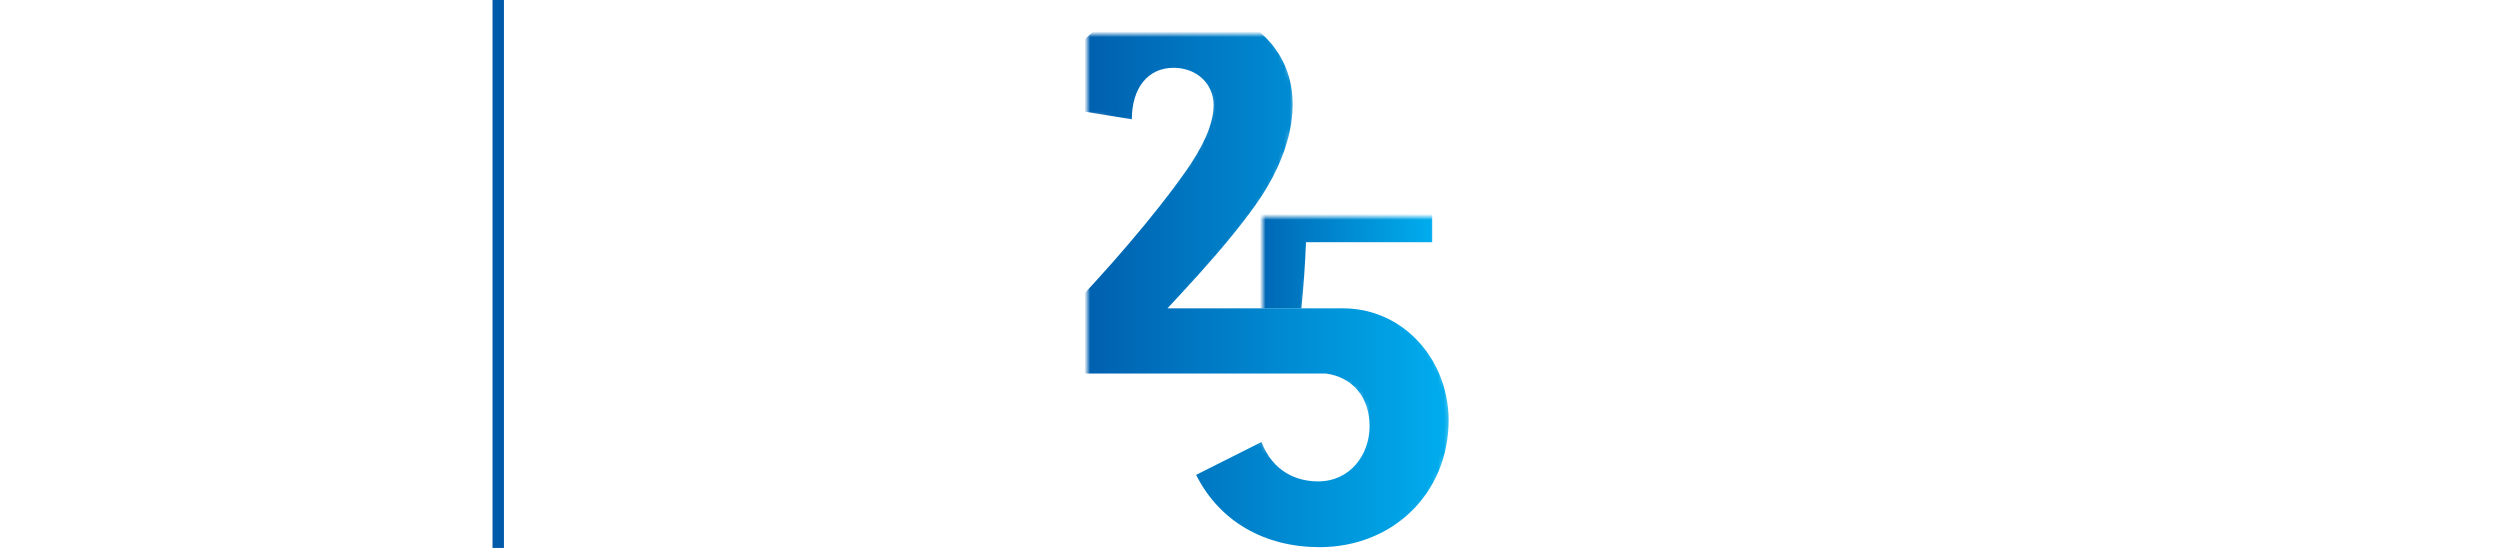 <svg id="374:862" viewBox="0 0 438 97" xmlns="http://www.w3.org/2000/svg" xmlns:xlink="http://www.w3.org/1999/xlink"><g transform="matrix(1,0,0,1,0,0)"><g id="374:862" opacity="1" style="mix-blend-mode:normal"><g><g><g transform="matrix(1,0,0,1,104.5,69.71)"><g id="374:863" opacity="0" style="mix-blend-mode:normal"><g><g><g transform="matrix(1,0,0,1,0,0)"><g id="374:864" opacity="1" style="mix-blend-mode:normal"><g><g><path id="374:864_fill_path" d="M10.03,1.59c-2.58,0 -4.39,1.81 -4.39,4.13c0,1.63 0.69,2.86 2.94,5.25c3.63,-1.15 5.47,-2.89 5.47,-5.36c0,-2.28 -1.74,-4.02 -4.03,-4.02M7.7,12.78c-4.03,1.38 -5.81,3.73 -5.81,6.22c0,3.12 2.47,5.51 5.95,5.51c2.83,0 5.26,-1.52 7.37,-3.99l-7.51,-7.75zM20.8,26.29l-4.39,-4.53c-2.4,2.79 -5.19,4.38 -8.6,4.38c-4.47,0 -7.81,-2.86 -7.81,-7.06c0,-3.44 2.43,-5.94 6.57,-7.46c-1.92,-2.14 -2.83,-3.69 -2.83,-5.83c0,-3.3 2.65,-5.79 6.35,-5.79c3.3,0 5.85,2.47 5.85,5.55c0,3.08 -2.36,5.25 -6.25,6.6l6.68,6.85c1.24,-1.74 2.32,-3.84 3.3,-6.16l1.71,0.69c-1.16,2.6 -2.4,4.89 -3.78,6.73l4.68,4.82l-1.49,1.23h0.01z" fill-rule="nonzero" fill="rgb(0, 89, 169)" fill-opacity="1" style="mix-blend-mode:NORMAL"></path></g></g></g></g><g transform="matrix(1,0,0,1,35.99,0.25)"><g id="374:865" opacity="1" style="mix-blend-mode:normal"><g><g><path id="374:865_fill_path" d="M12.71,2.06l6.68,14.67h-13.39zM11.84,0l-11.84,25.54h1.96l3.24,-7.09h14.99l3.24,7.09h2.07l-11.84,-25.54h-1.81z" fill-rule="nonzero" fill="rgb(0, 89, 169)" fill-opacity="1" style="mix-blend-mode:NORMAL"></path></g></g></g></g><g transform="matrix(1,0,0,1,64.85,6.96)"><g id="374:866" opacity="1" style="mix-blend-mode:normal"><g><g><path id="374:866_fill_path" d="M7.59,19.19c-2.68,0 -5.63,-1.08 -7.59,-2.68l1.05,-1.42c2.04,1.56 4.29,2.42 6.64,2.42c2.5,0 4.47,-1.38 4.47,-3.51v-0.07c0,-2.17 -2.32,-2.97 -4.9,-3.69c-3.01,-0.87 -6.35,-1.77 -6.35,-5.07v-0.07c0,-2.96 2.5,-5.1 6.1,-5.1c2.22,0 4.72,0.79 6.57,2.03l-0.93,1.48c-1.71,-1.12 -3.75,-1.85 -5.7,-1.85c-2.54,0 -4.2,1.38 -4.2,3.23v0.07c0,2.06 2.5,2.83 5.16,3.59c2.98,0.84 6.1,1.92 6.1,5.18v0.07c0,3.3 -2.83,5.4 -6.39,5.4" fill-rule="nonzero" fill="rgb(0, 89, 169)" fill-opacity="1" style="mix-blend-mode:NORMAL"></path></g></g></g></g><g transform="matrix(1,0,0,1,82.53,6.96)"><g id="374:867" opacity="1" style="mix-blend-mode:normal"><g><g><path id="374:867_fill_path" d="M7.58,19.19c-2.68,0 -5.62,-1.08 -7.58,-2.68l1.05,-1.42c2.03,1.56 4.29,2.42 6.64,2.42c2.5,0 4.47,-1.38 4.47,-3.51v-0.07c0,-2.17 -2.32,-2.97 -4.9,-3.69c-3.01,-0.87 -6.35,-1.77 -6.35,-5.07v-0.07c0,-2.96 2.5,-5.1 6.1,-5.1c2.21,0 4.72,0.79 6.57,2.03l-0.94,1.48c-1.71,-1.12 -3.73,-1.85 -5.7,-1.85c-2.55,0 -4.21,1.38 -4.21,3.23v0.07c0,2.06 2.5,2.83 5.15,3.59c2.97,0.84 6.1,1.92 6.1,5.18v0.07c0,3.3 -2.83,5.4 -6.4,5.4" fill-rule="nonzero" fill="rgb(0, 89, 169)" fill-opacity="1" style="mix-blend-mode:NORMAL"></path></g></g></g></g><g transform="matrix(1,0,0,1,100.89,6.88)"><g id="374:868" opacity="1" style="mix-blend-mode:normal"><g><g><path id="374:868_fill_path" d="M17.1,9.67c0,-4.46 -3.34,-8 -7.63,-8c-4.29,0 -7.55,3.59 -7.55,7.93v0.07c0,4.46 3.34,8 7.63,8c4.29,0 7.55,-3.59 7.55,-7.93zM9.47,19.35c-5.48,0 -9.47,-4.43 -9.47,-9.6v-0.07c0,-5.18 4.03,-9.68 9.55,-9.68c5.52,0 9.47,4.43 9.47,9.6v0.07c0,5.18 -4.03,9.68 -9.55,9.68z" fill-rule="nonzero" fill="rgb(0, 89, 169)" fill-opacity="1" style="mix-blend-mode:NORMAL"></path></g></g></g></g><g transform="matrix(1,0,0,1,124.14,6.88)"><g id="374:869" opacity="1" style="mix-blend-mode:normal"><g><g><path id="374:869_fill_path" d="M9.43,19.35c-5.34,0 -9.43,-4.43 -9.43,-9.6v-0.07c0,-5.18 4.14,-9.68 9.43,-9.68c3.48,0 5.67,1.6 7.4,3.41l-1.27,1.3c-1.6,-1.63 -3.42,-3.04 -6.17,-3.04c-4.21,0 -7.48,3.51 -7.48,7.93v0.07c0,4.46 3.38,8 7.62,8c2.61,0 4.65,-1.34 6.21,-3.08l1.23,1.09c-1.89,2.14 -4.14,3.66 -7.55,3.66" fill-rule="nonzero" fill="rgb(0, 89, 169)" fill-opacity="1" style="mix-blend-mode:NORMAL"></path></g></g></g></g><g transform="matrix(1,0,0,1,146.16,0.08)"><g id="374:870" opacity="1" style="mix-blend-mode:normal"><g><g><path id="374:870_fill_path" d="M0.21,25.71h1.78v-18.47h-1.78zM0,2.42h2.22v-2.42h-2.22z" fill-rule="nonzero" fill="rgb(0, 89, 169)" fill-opacity="1" style="mix-blend-mode:NORMAL"></path></g></g></g></g><g transform="matrix(1,0,0,1,153.65,7.03)"><g id="374:871" opacity="1" style="mix-blend-mode:normal"><g><g><path id="374:871_fill_path" d="M14.25,9.74c-1.56,-0.4 -3.63,-0.84 -6.28,-0.84c-3.92,0 -6.09,1.74 -6.09,4.31v0.07c0,2.68 2.54,4.23 5.37,4.23c3.77,0 7,-2.32 7,-5.68v-2.1zM14.22,18.76v-3.08c-1.27,1.77 -3.56,3.51 -7.07,3.51c-3.51,0 -7.15,-1.96 -7.15,-5.79v-0.07c0,-3.84 3.31,-6.01 8.1,-6.01c2.58,0 4.35,0.33 6.13,0.8v-0.8c0,-3.73 -2.29,-5.64 -6.1,-5.64c-2.25,0 -4.09,0.61 -5.8,1.48l-0.65,-1.56c2.04,-0.94 4.03,-1.6 6.57,-1.6c4.76,0 7.73,2.46 7.73,7.24v11.52h-1.75z" fill-rule="nonzero" fill="rgb(0, 89, 169)" fill-opacity="1" style="mix-blend-mode:NORMAL"></path></g></g></g></g><g transform="matrix(1,0,0,1,174.11,1.41)"><g id="374:872" opacity="1" style="mix-blend-mode:normal"><g><g><path id="374:872_fill_path" d="M7.88,24.71c-2.86,0 -5.19,-1.56 -5.19,-5.07v-12.1h-2.69v-1.63h2.69v-5.91h1.77v5.91h6.5v1.63h-6.5v11.92c0,2.65 1.56,3.59 3.7,3.59c0.91,0 1.68,-0.18 2.73,-0.65v1.66c-0.94,0.43 -1.86,0.66 -3.01,0.66" fill-rule="nonzero" fill="rgb(0, 89, 169)" fill-opacity="1" style="mix-blend-mode:NORMAL"></path></g></g></g></g><g transform="matrix(1,0,0,1,188.51,6.88)"><g id="374:873" opacity="1" style="mix-blend-mode:normal"><g><g><path id="374:873_fill_path" d="M15.37,8.8c-0.26,-3.73 -2.4,-7.17 -6.64,-7.17c-3.67,0 -6.5,3.08 -6.83,7.17zM9.16,17.67c2.86,0 4.83,-1.27 6.34,-2.9l1.23,1.09c-1.88,2.02 -4.1,3.47 -7.66,3.47c-4.86,0 -9.07,-3.87 -9.07,-9.63v-0.07c0,-5.36 3.78,-9.63 8.78,-9.63c5,0 8.49,4.2 8.49,9.68v0.07c0,0.25 -0,0.36 -0.04,0.65h-15.35c0.33,4.61 3.64,7.28 7.27,7.28" fill-rule="nonzero" fill="rgb(0, 89, 169)" fill-opacity="1" style="mix-blend-mode:NORMAL"></path></g></g></g></g><g transform="matrix(1,0,0,1,209.41,6.96)"><g id="374:874" opacity="1" style="mix-blend-mode:normal"><g><g><path id="374:874_fill_path" d="M7.58,19.19c-2.68,0 -5.63,-1.08 -7.58,-2.68l1.05,-1.42c2.04,1.56 4.29,2.42 6.64,2.42c2.5,0 4.47,-1.38 4.47,-3.51v-0.07c0,-2.17 -2.32,-2.97 -4.9,-3.69c-3.01,-0.87 -6.35,-1.77 -6.35,-5.07v-0.07c0,-2.96 2.5,-5.1 6.1,-5.1c2.22,0 4.72,0.79 6.57,2.03l-0.94,1.48c-1.71,-1.12 -3.73,-1.85 -5.7,-1.85c-2.54,0 -4.21,1.38 -4.21,3.23v0.07c0,2.06 2.5,2.83 5.16,3.59c2.98,0.84 6.1,1.92 6.1,5.18v0.07c0,3.3 -2.83,5.4 -6.39,5.4z" fill-rule="nonzero" fill="rgb(0, 89, 169)" fill-opacity="1" style="mix-blend-mode:NORMAL"></path></g></g></g></g></g></g></g></g><g transform="matrix(1,0,0,1,104.52,1.51)"><g id="374:875" opacity="0" style="mix-blend-mode:normal"><g><g><g transform="matrix(1,0,0,1,0,2.16)"><g id="374:876" opacity="1" style="mix-blend-mode:normal"><g><g><path id="374:876_fill_path" d="M38.53,0l-13.28,21.31l-13.27,-21.31h-11.98v50.39h10.89v-32.67l14.07,21.3h0.29l14.21,-21.52v32.9h11.03v-50.4h-11.97z" fill-rule="nonzero" fill="rgb(0, 89, 169)" fill-opacity="1" style="mix-blend-mode:NORMAL"></path></g></g></g></g><g transform="matrix(1,0,0,1,59.58,13.26)"><g id="374:877" opacity="1" style="mix-blend-mode:normal"><g><g><path id="374:877_fill_path" d="M20.12,40.16c-11.62,0 -20.12,-8.92 -20.12,-19.93v-0.15c0,-11.02 8.44,-20.08 20.27,-20.08c7.29,0 11.83,2.45 15.43,6.48l-6.7,7.2c-2.45,-2.59 -4.9,-4.25 -8.8,-4.25c-5.49,0 -9.38,4.83 -9.38,10.51v0.15c0,5.91 3.82,10.66 9.81,10.66c3.68,0 6.21,-1.59 8.87,-4.11l6.42,6.48c-3.76,4.11 -8.08,7.06 -15.8,7.06" fill-rule="nonzero" fill="rgb(0, 89, 169)" fill-opacity="1" style="mix-blend-mode:NORMAL"></path></g></g></g></g><g transform="matrix(1,0,0,1,103.79,2.16)"><g id="374:878" opacity="1" style="mix-blend-mode:normal"><g><g><path id="374:878_fill_path" d="M39.46,50.4v-32.91l-14.21,21.52h-0.29l-14.07,-21.3v32.68h-10.89v-50.39h11.98l13.27,21.31l13.27,-21.31h11.98v50.39h-11.03z" fill-rule="nonzero" fill="rgb(0, 89, 169)" fill-opacity="1" style="mix-blend-mode:NORMAL"></path></g></g></g></g><g transform="matrix(1,0,0,1,165.45,0)"><g id="374:879" opacity="1" style="mix-blend-mode:normal"><g><g><path id="374:879_fill_path" d="M0.29,13.97h10.96v38.59h-10.96zM0,0.01h11.54v9.72h-11.54v-9.73z" fill-rule="nonzero" fill="rgb(0, 89, 169)" fill-opacity="1" style="mix-blend-mode:NORMAL"></path></g></g></g></g><g transform="matrix(1,0,0,1,187.52,0)"><g id="374:880" opacity="1" style="mix-blend-mode:normal"><g><g><path id="374:880_fill_path" d="M10.96,0h-10.96v52.55h10.96z" fill-rule="nonzero" fill="rgb(0, 89, 169)" fill-opacity="1" style="mix-blend-mode:NORMAL"></path></g></g></g></g><g transform="matrix(1,0,0,1,209.31,0)"><g id="374:881" opacity="1" style="mix-blend-mode:normal"><g><g><path id="374:881_fill_path" d="M10.96,0h-10.96v52.55h10.96z" fill-rule="nonzero" fill="rgb(0, 89, 169)" fill-opacity="1" style="mix-blend-mode:NORMAL"></path></g></g></g></g><g transform="matrix(1,0,0,1,230.8,0)"><g id="374:882" opacity="1" style="mix-blend-mode:normal"><g><g><path id="374:882_fill_path" d="M0.29,13.97h10.96v38.59h-10.96zM0,0.01h11.54v9.72h-11.54v-9.73z" fill-rule="nonzero" fill="rgb(0, 89, 169)" fill-opacity="1" style="mix-blend-mode:NORMAL"></path></g></g></g></g><g transform="matrix(1,0,0,1,250.06,13.53)"><g id="374:883" opacity="1" style="mix-blend-mode:normal"><g><g><path id="374:883_fill_path" d="M25.17,23.48c-1.88,-0.87 -4.33,-1.44 -6.99,-1.44c-4.69,0 -7.57,1.87 -7.57,5.33v0.15c0,2.95 2.45,4.68 5.98,4.68c5.12,0 8.58,-2.81 8.58,-6.76v-1.95zM24.96,39.03v-4.18c-2.67,2.95 -6.35,4.9 -11.69,4.9c-7.29,0 -13.27,-4.17 -13.27,-11.8v-0.15c0,-8.43 6.42,-12.31 15.58,-12.31c3.89,0 6.7,0.65 9.45,1.58v-0.65c0,-4.54 -2.81,-7.06 -8.3,-7.06c-4.18,0 -7.14,0.79 -10.67,2.09l-2.74,-8.35c4.25,-1.87 8.44,-3.1 15,-3.1c11.98,0 17.24,6.19 17.24,16.63v22.39h-10.61v0.02z" fill-rule="nonzero" fill="rgb(0, 89, 169)" fill-opacity="1" style="mix-blend-mode:NORMAL"></path></g></g></g></g><g transform="matrix(1,0,0,1,295.06,13.25)"><g id="374:884" opacity="1" style="mix-blend-mode:normal"><g><g><path id="374:884_fill_path" d="M24.46,39.31v-21.52c0,-5.19 -2.45,-7.84 -6.64,-7.84c-4.19,0 -6.85,2.67 -6.85,7.84v21.52h-10.97v-38.59h10.97v5.47c2.52,-3.24 5.77,-6.19 11.32,-6.19c8.3,0 13.13,5.47 13.13,14.32v24.98h-10.96z" fill-rule="nonzero" fill="rgb(0, 89, 169)" fill-opacity="1" style="mix-blend-mode:NORMAL"></path></g></g></g></g></g></g></g></g><g transform="matrix(1,0,0,1,186.77,6)"><g id="575:300" opacity="1" style="mix-blend-mode:normal"><g><g><g transform="matrix(1,0,0,1,31.4,61.43)"><g id="374:886" opacity="0" style="mix-blend-mode:normal"><g><g><g transform="matrix(1,0,0,1,0,0)"><g id="374:887" opacity="1" style="mix-blend-mode:normal"><g><g><path id="374:887_fill_path" d="M3.64,9.15v-3.91l-3.64,-5.24h0.94l3.1,4.5l3.1,-4.5h0.94l-3.64,5.24v3.91h-0.81z" fill-rule="nonzero" fill="rgb(0, 89, 169)" fill-opacity="1" style="mix-blend-mode:NORMAL"></path></g></g></g></g><g transform="matrix(1,0,0,1,7.23,2.37)"><g id="374:888" opacity="1" style="mix-blend-mode:normal"><g><g><path id="374:888_fill_path" d="M3.21,0c2.03,0 3.14,1.61 3.14,3.51v0.19h-5.56c0.06,1.44 1.03,2.64 2.6,2.64c0.84,0 1.61,-0.32 2.17,-0.92l0.37,0.47c-0.66,0.69 -1.5,1.07 -2.6,1.07c-1.94,0 -3.33,-1.44 -3.33,-3.48c0,-1.92 1.36,-3.47 3.2,-3.47zM0.79,3.14h4.83c-0.01,-1.12 -0.75,-2.53 -2.42,-2.53c-1.57,0 -2.36,1.38 -2.41,2.53z" fill-rule="nonzero" fill="rgb(0, 89, 169)" fill-opacity="1" style="mix-blend-mode:NORMAL"></path></g></g></g></g><g transform="matrix(1,0,0,1,15.06,2.351)"><g id="374:889" opacity="1" style="mix-blend-mode:normal"><g><g><path id="374:889_fill_path" d="M4.58,6.8v-0.78c-0.59,0.65 -1.34,0.94 -2.26,0.94c-1.15,0 -2.32,-0.78 -2.32,-2.21c0,-1.43 1.17,-2.19 2.32,-2.19c0.92,0 1.68,0.31 2.26,0.94v-1.34c0,-0.98 -0.8,-1.52 -1.79,-1.52c-0.83,0 -1.47,0.29 -2.08,0.97l-0.4,-0.5c0.69,-0.74 1.45,-1.11 2.56,-1.11c1.35,0 2.42,0.65 2.42,2.13v4.67zM4.58,4.04c-0.47,-0.6 -1.21,-0.92 -2,-0.92c-1.1,0 -1.81,0.7 -1.81,1.65c0,0.95 0.71,1.63 1.81,1.63c0.8,0 1.54,-0.31 2,-0.91zM4.58,6.8h0.01" fill-rule="nonzero" fill="rgb(0, 89, 169)" fill-opacity="1" style="mix-blend-mode:NORMAL"></path></g></g></g></g><g transform="matrix(1,0,0,1,22.57,2.38)"><g id="374:890" opacity="1" style="mix-blend-mode:normal"><g><g><path id="374:890_fill_path" d="M0.01,6.77v-6.63h0.71v1.14c0.56,-0.74 1.32,-1.28 2.24,-1.28v0.78c-0.13,-0.03 -0.22,-0.03 -0.36,-0.03c-0.68,0 -1.58,0.6 -1.89,1.18v4.83h-0.71h0.01z" fill-rule="nonzero" fill="rgb(0, 89, 169)" fill-opacity="1" style="mix-blend-mode:NORMAL"></path></g></g></g></g><g transform="matrix(1,0,0,1,26.35,2.38)"><g id="374:891" opacity="1" style="mix-blend-mode:normal"><g><g><path id="374:891_fill_path" d="M0.44,5.37c0.42,0.54 1.21,0.97 2.14,0.97c1.11,0 1.77,-0.55 1.77,-1.31c0,-0.85 -0.9,-1.1 -1.86,-1.34c-1.11,-0.28 -2.33,-0.56 -2.33,-1.85c0,-1.02 0.87,-1.84 2.37,-1.84c1.15,0 1.9,0.44 2.38,0.97l-0.4,0.51c-0.38,-0.52 -1.1,-0.88 -1.98,-0.88c-1.03,0 -1.67,0.51 -1.67,1.2c0,0.75 0.85,0.96 1.77,1.2c1.15,0.29 2.42,0.6 2.42,2.02c0,1.07 -0.83,1.95 -2.49,1.95c-1.07,0 -1.9,-0.32 -2.56,-1.04l0.42,-0.54h0.02z" fill-rule="nonzero" fill="rgb(0, 89, 169)" fill-opacity="1" style="mix-blend-mode:NORMAL"></path></g></g></g></g></g></g></g></g><g transform="matrix(1,0,0,1,34.46,32)"><g id="374:892" opacity="1" style="mix-blend-mode:normal"><g><g><defs><mask id="374:893_mask" style="mask-type:alpha" x="-50%" y="-50%" width="200%" height="200%"><g transform="matrix(1,0,0,1,0,0)"><g id="374:893" opacity="1" style="mix-blend-mode:normal"><g><g><g style="mix-blend-mode:NORMAL"><g><path id="374:893_stroke_path" d="M30,0h-28.93l-0.21,5.18c-0.09,2.28 -0.71,9.77 -0.86,11.82" fill="none" stroke="rgb(0, 0, 0)" stroke-width="15" stroke-linecap="butt" stroke-linejoin="miter" stroke-dasharray="0 0" stroke-opacity="1"></path></g></g></g></g></g></g></mask></defs><g mask="url(#374:893_mask)"><g transform="matrix(1,0,0,1,-6.63,-6.99)"><g id="374:894" opacity="1" style="mix-blend-mode:normal"><g><g><g style="mix-blend-mode:normal"><defs><linearGradient id="locxbqpt6lmau6u3lqb" x1="0" y1="11.5" x2="36.33" y2="11.5" gradientUnits="userSpaceOnUse"><stop offset="0%" stop-opacity="1" stop-color="rgb(0, 89, 169)"></stop><stop offset="100%" stop-opacity="1" stop-color="rgb(0, 173, 238)"></stop></linearGradient></defs><path id="374:894_fill_path" d="M0.8,10.83c-0.22,3.98 -0.5,8.2 -0.8,12.19h13.4c0.38,-3.76 0.64,-7.39 0.81,-11.6h22.12v-11.42h-35.01l-0.52,10.84z" fill-rule="nonzero" fill="url(#locxbqpt6lmau6u3lqb)"></path></g></g></g></g></g></g></g></g></g></g><g transform="matrix(1,0,0,1,3.71,0)"><g id="374:895" opacity="1" style="mix-blend-mode:normal"><g><g><defs><mask id="374:896_mask" style="mask-type:alpha" x="-50%" y="-50%" width="200%" height="200%"><g transform="matrix(1,0,0,1,0,0)"><g id="374:896" opacity="1" style="mix-blend-mode:normal"><g><g><g style="mix-blend-mode:NORMAL"><g><path id="374:896_stroke_path" d="M1.25,14.5c2,-10 6.65,-14.5 12.43,-14.5c7.36,0 15.28,3.83 15.28,12.25c0,3.19 -0.96,6.65 -2.85,10.26c-0.74,1.41 -1.65,2.88 -2.7,4.37c-1.26,1.76 -2.66,3.58 -4.28,5.54c-3.33,4.05 -6.93,7.96 -10.65,11.94l-8.48,9.08h43.13c5.2,0 9.77,3.12 11.92,8.15c0.82,1.9 1.23,3.93 1.23,6.04v0.65c-0.31,9.44 -7.45,16.21 -17.2,16.21c-5.61,0 -13.33,-4.99 -15.83,-11.49" fill="none" stroke="rgb(0, 0, 0)" stroke-width="15" stroke-linecap="butt" stroke-linejoin="miter" stroke-dasharray="0 0" stroke-opacity="1"></path></g></g></g></g></g></g></mask></defs><g mask="url(#374:896_mask)"><g transform="matrix(1,0,0,1,-5.75,-5.43)"><g id="374:897" opacity="1" style="mix-blend-mode:normal"><g><g><g style="mix-blend-mode:normal"><defs><linearGradient id="locxbqpxuiebchu99y" x1="0" y1="47.65" x2="69.07" y2="47.65" gradientUnits="userSpaceOnUse"><stop offset="0%" stop-opacity="1" stop-color="rgb(0, 89, 169)"></stop><stop offset="100%" stop-opacity="1" stop-color="rgb(0, 173, 238)"></stop></linearGradient></defs><path id="374:897_fill_path" d="M69.07,73.03c0,12.85 -9.8,22.26 -22.61,22.26c-9.52,0 -17.49,-4.41 -21.63,-12.66l11.45,-5.76c2.03,5.28 6.25,6.9 9.9,6.9c5.68,0 9.04,-4.7 9.04,-9.69c0,-4.99 -2.95,-8.59 -7.69,-9.21h-45.99v-10.08c7.4,-7.68 16.06,-17.56 21.74,-25.73c2.3,-3.36 4.61,-7.48 4.61,-11.23c0,-3.75 -2.98,-6.52 -7.01,-6.52c-4.52,0 -7.31,3.56 -7.31,9.02l-13.57,-2.19c0.86,-11.03 10.39,-18.14 21.06,-18.14c10.67,0 20.68,6.33 20.68,17.65c0,4.43 -1.37,8.76 -3.47,12.77c-0.9,1.73 -1.95,3.4 -3.08,4.99c-1.42,1.99 -2.94,3.94 -4.52,5.85c-3.5,4.27 -7.28,8.34 -10.86,12.19h30.7c7.86,0 14.07,4.84 16.89,11.42c1.08,2.52 1.67,5.29 1.67,8.16zM69.07,73.03h0.01" fill-rule="nonzero" fill="url(#locxbqpxuiebchu99y)"></path></g></g></g></g></g></g></g></g></g></g></g></g></g></g><g transform="matrix(1,0,0,1,87.29,0)"><g id="374:898" opacity="1" style="mix-blend-mode:normal"><g><g><g style="mix-blend-mode:NORMAL"><g><path id="374:898_stroke_path" d="M0,0v96" fill="none" stroke="rgb(0, 89, 169)" stroke-width="2" stroke-linecap="butt" stroke-linejoin="miter" stroke-dasharray="0 0" stroke-opacity="1"></path></g></g></g></g></g></g></g></g></g></g><animate href="#374:863" attributeName="opacity" values="0;0;1;1" dur="5s" repeatCount="1" calcMode="spline" keyTimes="0;0.49;0.75;1" keySplines="0.5 0.35 0.15 1;0.5 0.35 0.15 1;0.5 0.35 0.15 1" additive="replace" fill="freeze"></animate><animate href="#374:875" attributeName="opacity" values="0;0;1;1" dur="5s" repeatCount="1" calcMode="spline" keyTimes="0;0.49;0.75;1" keySplines="0.5 0.35 0.15 1;0.5 0.35 0.15 1;0.5 0.35 0.15 1" additive="replace" fill="freeze"></animate><animateTransform href="#575:300" attributeName="transform" type="translate" values="0 0;0 0;-183.73 0;-183.73 0" dur="5s" repeatCount="1" calcMode="spline" keyTimes="0;0.2;0.38;1" keySplines="0.5 0.35 0.15 1;0.5 0.35 0.15 1;0.5 0.35 0.15 1" additive="sum" fill="freeze"></animateTransform><animateTransform href="#374:886" attributeName="transform" type="translate" values="0 0;0 0;-31.4 0;-31.4 0" dur="5s" repeatCount="1" calcMode="spline" keyTimes="0;0.06;0.16;1" keySplines="0.5 0.35 0.15 1;0.5 0.35 0.15 1;0.5 0.35 0.15 1" additive="sum" fill="freeze"></animateTransform><animate href="#374:886" attributeName="opacity" values="0;0;1;1" dur="5s" repeatCount="1" calcMode="spline" keyTimes="0;0.06;0.16;1" keySplines="0.5 0.35 0.15 1;0.5 0.35 0.15 1;0.5 0.35 0.15 1" additive="replace" fill="freeze"></animate><animate href="#374:893_stroke_path" attributeName="stroke-dasharray" values="0 46.426;43.033 3.392;45.966 0.46;45.966 0.46;45.966 0.46;45.966 0.46;45.966 0.46;45.966 0.46;45.966 0.46;45.966 0.46;45.966 0.46;45.966 0.46;45.966 0.46;45.966 0.46;45.966 0.46;45.966 0.46;45.966 0.46;45.966 0.46;45.966 0.46;45.966 0.46;45.966 0.46;45.966 0.46;45.966 0.46;45.966 0.46;45.966 0.46;45.966 0.46" dur="5s" repeatCount="1" keyTimes="0;0.04;0.08;0.12;0.16;0.2;0.24;0.28;0.32;0.36;0.4;0.44;0.48;0.52;0.56;0.6;0.64;0.68;0.72;0.76;0.8;0.84;0.88;0.92;0.96;1" fill="freeze"></animate><animate href="#374:893_stroke_path" attributeName="stroke-dashoffset" values="0;0;0;0;0;0;0;0;0;0;0;0;0;0;0;0;0;0;0;0;0;0;0;0;0;0" dur="5s" repeatCount="1" keyTimes="0;0.04;0.08;0.12;0.16;0.2;0.24;0.28;0.32;0.36;0.4;0.44;0.48;0.52;0.56;0.6;0.64;0.68;0.72;0.76;0.8;0.84;0.88;0.92;0.96;1" fill="freeze"></animate><animate href="#374:896_stroke_path" attributeName="stroke-dasharray" values="0 208.284;63.723 144.561;174.587 33.697;201.149 7.135;206.222 2.062;206.222 2.062;206.222 2.062;206.222 2.062;206.222 2.062;206.222 2.062;206.222 2.062;206.222 2.062;206.222 2.062;206.222 2.062;206.222 2.062;206.222 2.062;206.222 2.062;206.222 2.062;206.222 2.062;206.222 2.062;206.222 2.062;206.222 2.062;206.222 2.062;206.222 2.062;206.222 2.062;206.222 2.062" dur="5s" repeatCount="1" keyTimes="0;0.04;0.08;0.12;0.16;0.2;0.24;0.28;0.32;0.36;0.4;0.44;0.48;0.52;0.56;0.6;0.64;0.68;0.72;0.76;0.8;0.84;0.88;0.92;0.96;1" fill="freeze"></animate><animate href="#374:896_stroke_path" attributeName="stroke-dashoffset" values="0;0;0;0;0;0;0;0;0;0;0;0;0;0;0;0;0;0;0;0;0;0;0;0;0;0" dur="5s" repeatCount="1" keyTimes="0;0.04;0.08;0.12;0.16;0.2;0.24;0.28;0.32;0.36;0.4;0.44;0.48;0.52;0.56;0.6;0.64;0.68;0.72;0.76;0.8;0.84;0.88;0.92;0.96;1" fill="freeze"></animate><animateTransform href="#374:898" attributeName="transform" type="translate" values="0 96;0 96;0 96;0 96" dur="5s" repeatCount="1" calcMode="spline" keyTimes="0;0.38;0.47;1" keySplines="0.5 0.35 0.15 1;0.5 0.35 0.15 1;0.5 0.35 0.15 1" additive="sum" fill="freeze"></animateTransform><animateTransform href="#374:898" attributeName="transform" type="scale" values="1 0;1 0;1 1;1 1" dur="5s" repeatCount="1" calcMode="spline" keyTimes="0;0.38;0.47;1" keySplines="0.5 0.35 0.15 1;0.5 0.35 0.15 1;0.5 0.35 0.15 1" additive="sum" fill="freeze"></animateTransform><animateTransform href="#374:898" attributeName="transform" type="translate" values="0 -96;0 -96;0 -96;0 -96" dur="5s" repeatCount="1" calcMode="spline" keyTimes="0;0.38;0.47;1" keySplines="0.5 0.35 0.15 1;0.5 0.35 0.15 1;0.5 0.35 0.15 1" additive="sum" fill="freeze"></animateTransform></svg>
